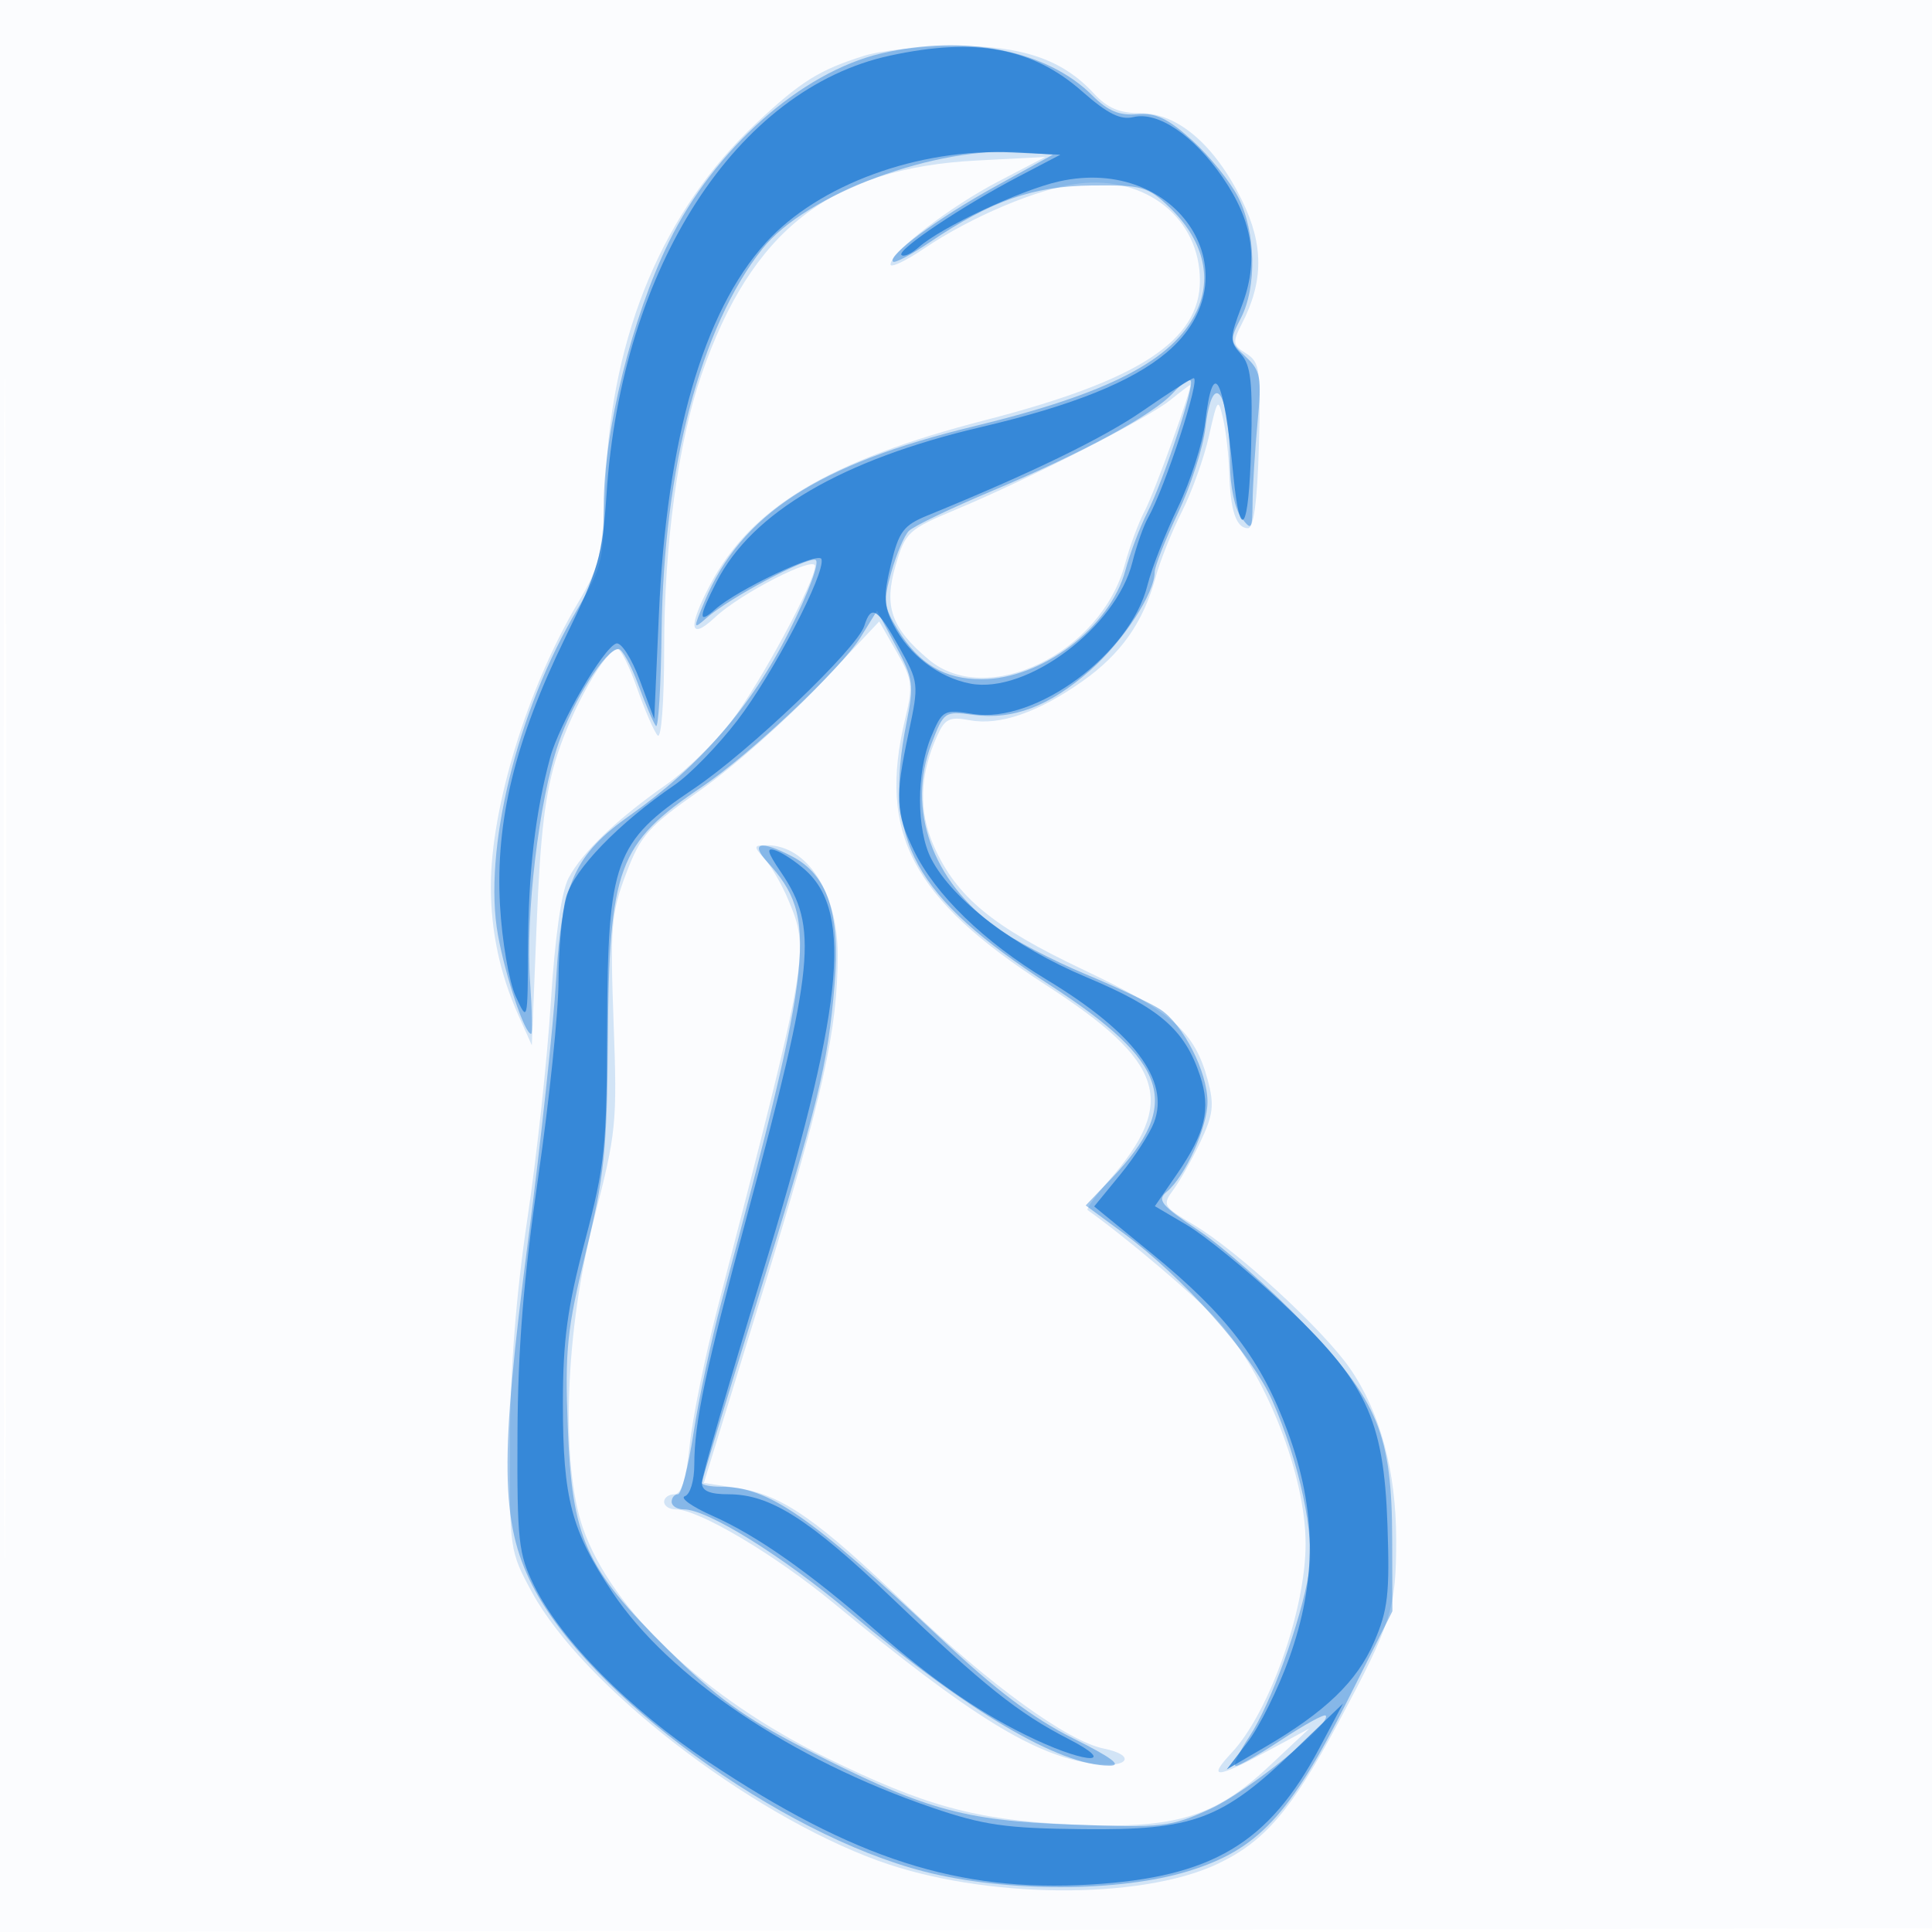 <svg xmlns="http://www.w3.org/2000/svg" width="256" height="256"><path fill="#1976D2" fill-opacity=".016" fill-rule="evenodd" d="M0 128.004v128.004l128.25-.254 128.25-.254.254-127.75L257.008 0H0zm.485.496c0 70.4.119 99.053.265 63.672s.146-92.98 0-128S.485 58.1.485 128.5"/><path fill="#1976D2" fill-opacity=".183" fill-rule="evenodd" d="M114.5 7.392c-5.964 1.877-8.398 3.403-14.378 9.013C87.996 27.782 81.098 44.131 80.253 63.5c-.445 10.197-.718 11.402-3.739 16.5-6.645 11.217-11.487 27.043-11.472 37.5.008 5.956 1.211 11.569 3.644 17.012l1.783 3.988.639-16c.487-12.192 1.139-17.547 2.739-22.5 2.036-6.3 6.431-14 7.992-14 .421 0 1.593 2.362 2.603 5.25s2.225 5.678 2.698 6.2c.485.536.862-4.478.864-11.5.004-13.714 1.854-27.334 4.923-36.243 6.64-19.279 17.141-27.446 36.573-28.444l9-.463-6.288 3.286C125.787 27.445 118 33.448 118 35.044c0 .489 1.994-.458 4.432-2.103 6.318-4.264 15.185-7.99 20.518-8.621 8.932-1.058 16.038 4.634 16.046 12.853.008 7.972-8.107 13.253-28.416 18.49C109.884 61 99.511 67.204 94.098 77.485c-2.999 5.697-2.73 7.482.652 4.31 3.371-3.163 13.25-8.223 13.25-6.787 0 2.065-7.301 15.601-11.088 20.558-2.129 2.786-6.018 6.568-8.641 8.406-6.57 4.599-11.163 8.997-12.936 12.383-.947 1.808-1.808 7.858-2.35 16.5-.471 7.505-1.867 20.395-3.103 28.645-1.487 9.926-2.27 19.905-2.315 29.5-.066 14.277-.021 14.585 2.931 20 6.723 12.335 28.609 29.294 45.907 35.573 13.885 5.04 34.635 5.239 44.864.43 6.286-2.954 9.837-7.097 16.054-18.731 7.101-13.288 7.677-15.107 7.677-24.24 0-9.045-2.101-16.865-6.087-22.658-3.538-5.142-14.91-15.61-20.705-19.059-4.115-2.449-4.228-2.643-2.717-4.685.866-1.171 2.479-4.037 3.584-6.368 1.683-3.552 1.839-4.868.963-8.12-1.734-6.441-4.648-9.031-16.45-14.625-12.089-5.729-16.85-9.663-19.849-16.402-2.053-4.611-1.899-9.475.462-14.657 1.017-2.231 1.639-2.523 4.311-2.022 3.946.74 9.067-1.034 14.92-5.168 5.1-3.602 8.054-7.799 9.682-13.751.599-2.191 2.171-6.119 3.493-8.729s2.937-7.117 3.588-10.016c1.123-5.005 1.218-5.12 1.875-2.272.382 1.65.747 4.876.812 7.168.142 5 .931 7.335 2.475 7.323.768-.006 1.245-3.598 1.453-10.954.284-10.02.142-11.05-1.675-12.185-1.803-1.125-1.857-1.489-.589-3.941 2.897-5.602 2.909-10.461.039-16.326C160.987 19.231 156.077 15 151.14 15c-2.814 0-4.416-.679-6.216-2.632-4.146-4.501-9.51-6.329-18.424-6.279-4.4.025-9.8.611-12 1.303m40.5 45.67c-2.97 2.396-18.753 10.453-28.232 14.411-6.419 2.681-6.795 3.026-8.086 7.419-1.603 5.461-.609 8.308 4.359 12.489 7.732 6.506 22.853-.827 26.013-12.614.629-2.347 1.803-5.51 2.608-7.029 1.336-2.519 6.475-16.768 6.028-16.716-.104.012-1.315.93-2.69 2.04m-46.498 37.762c-4.399 4.663-11.461 10.905-15.695 13.872-6.928 4.855-7.913 5.963-9.859 11.099-1.956 5.163-2.112 7.036-1.644 19.705.492 13.299.362 14.601-2.589 26-3.822 14.765-4.455 32.455-1.466 41 3.807 10.882 16.135 22.506 32.251 30.407 12.973 6.361 19.725 8.219 32.07 8.827 14.08.694 19.249-.817 26.708-7.808l5.222-4.894-5.5 2.966c-6.867 3.703-8.09 3.767-4.801.252 4.99-5.334 9.801-18.925 9.801-27.69 0-9.163-5.271-22.534-11.681-29.628-2.738-3.031-12.075-10.952-17.202-14.593-.211-.149 1.018-1.868 2.731-3.819 9.228-10.509 7.537-15.792-8.334-26.048-17.654-11.408-22.214-20.049-18.578-35.206 1.069-4.454.971-5.223-1.133-8.898l-2.303-4.022zm-7.195 22.963c.889.982 2.309 3.443 3.155 5.467 2.831 6.776 2.763 7.166-9.364 53.99-1.672 6.459-3.341 14.672-3.708 18.25-.46 4.497-1.087 6.506-2.028 6.506-.749 0-1.362.45-1.362 1s.688 1 1.529 1c3.058 0 13.158 5.997 20.971 12.452 18.144 14.99 26.607 20.216 34.438 21.266 4.58.615 5.714-1.134 1.312-2.024-4.788-.967-15.192-8.504-25.778-18.675-12.232-11.75-16.801-14.932-22.743-15.838l-4.465-.681 7.813-25.391c7.973-25.913 9.923-34.676 9.923-44.6 0-8.238-4.053-14.509-9.377-14.509-1.793 0-1.816.13-.316 1.787"/><path fill="#1976D2" fill-opacity=".41" fill-rule="evenodd" d="M116.734 7.088C106.141 9.584 94.661 19.77 88.66 32 83.724 42.059 80 57.135 80 67.057c0 7.126-.302 8.306-3.495 13.668-8.001 13.431-12.54 32.052-10.524 43.172C66.984 129.427 69.526 137 70.38 137c.194 0 .132-3.095-.139-6.877-.634-8.857 1.175-24.113 3.745-31.581C75.971 92.77 80.28 86 81.968 86c.477 0 1.653 2.138 2.615 4.75.961 2.612 2.011 5.063 2.332 5.445.322.383.659-5.242.75-12.5.273-21.726 5.192-40.413 13.349-50.713 5.777-7.293 23.194-13.736 34.605-12.8l3.881.318-7.618 4.203c-7.584 4.185-14.349 9.164-13.544 9.968.232.233 2.437-.937 4.899-2.598 8.123-5.482 13.651-7.415 21.445-7.497 6.643-.07 7.413.146 10.272 2.882 4.44 4.25 5.743 9.27 3.588 13.813-3.068 6.465-11.64 10.884-29.542 15.229-20.629 5.006-30.828 11.643-35.64 23.192-1.54 3.696-1.532 3.76.277 2.175 2.977-2.61 13.233-8.077 14.413-7.684.624.208-.864 4.237-3.531 9.564-4.92 9.829-11.808 17.788-20.99 24.253-7.395 5.207-9.109 9.003-9.843 21.801-.338 5.884-2.016 21.499-3.73 34.699-3.747 28.867-3.645 37.234.559 45.53 7.343 14.49 32.755 33.052 51.983 37.969 10.812 2.766 25.913 2.736 34.993-.069 9.176-2.834 13.403-7.36 21.009-22.492l6-11.938-.024-9.5c-.035-13.948-1.837-18.34-11.773-28.69-4.416-4.599-10.641-10.107-13.835-12.239-5.022-3.354-5.598-4.05-4.264-5.157C157.047 155.886 160 149.367 160 146c0-3.945-3.211-10.253-6.225-12.228-1.287-.843-5.79-2.969-10.007-4.725-4.218-1.756-9.482-4.506-11.699-6.112-8.562-6.202-11.948-15.726-8.656-24.346 1.642-4.299 1.752-4.377 5.515-3.872 5.309.712 10.09-1.101 15.53-5.889 4.377-3.853 8.541-10.208 8.543-13.038 0-.71 1.385-4.215 3.076-7.79s3.329-8.638 3.639-11.25c.973-8.214 3.244-4.875 3.27 4.809.008 2.88.646 5.895 1.482 7 1.371 1.812 1.471 1.676 1.507-2.059.022-2.2.319-6.966.662-10.59.562-5.948.407-6.791-1.586-8.648-2.098-1.955-2.13-2.209-.63-5.11 2.15-4.156 1.991-11.423-.349-16.01-1.06-2.078-3.796-5.467-6.08-7.53-3.241-2.929-4.848-3.692-7.323-3.478-2.355.203-3.88-.436-5.926-2.482-6.001-6.001-16.935-8.173-28.009-5.564m38.702 44.982c-2.581 2.853-11.975 7.939-23.936 12.961-5.5 2.309-10.489 4.71-11.086 5.334-.598.624-1.635 3.068-2.304 5.43-1.091 3.851-1.003 4.642.854 7.647 2.825 4.57 6.189 6.558 11.1 6.558 7.954 0 17.025-6.869 19.058-14.431.601-2.238 1.889-5.644 2.861-7.569 2.238-4.429 6.367-16.983 5.78-17.57-.243-.243-1.29.495-2.327 1.64m-41.384 32.347C111.495 88.553 99.385 99.975 93 104.272 81.86 111.769 80.71 114.881 80.543 138c-.105 14.447-.47 17.931-2.933 28-2.477 10.124-2.762 12.876-2.38 23 .562 14.852 2.27 18.67 13.198 29.5 6.409 6.352 10.132 9.057 18.072 13.132 15.852 8.136 21.039 9.611 35.658 10.14 11.949.433 12.97.316 18.218-2.087 4.968-2.274 16.24-11.402 15.275-12.368-.21-.209-2.794 1.209-5.743 3.151-2.949 1.943-5.717 3.532-6.149 3.532s.373-1.753 1.791-3.896c2.815-4.254 6.804-15.225 7.886-21.689.82-4.896-1.273-14.727-4.861-22.841-2.728-6.17-11.856-16.404-19.895-22.307l-4.82-3.54 3.452-3.613c9.375-9.815 7.612-15.329-8.179-25.576-18.053-11.715-22.146-19.183-19.026-34.716 1.025-5.103.921-5.86-1.393-10.208l-2.5-4.696zm-12.351 29.833c6.731 7.39 6.213 12.331-6.109 58.285-1.333 4.969-2.989 12.732-3.68 17.25S90.282 198 89.827 198s-.827.45-.827 1 .725 1 1.61 1c3.129 0 13 6.127 21.89 13.586 15.765 13.229 27.805 20.342 34.5 20.381 1.77.011.356-1.055-4.842-3.649-5.226-2.608-10.28-6.427-17.531-13.245C107.354 200.832 101.8 197 95.532 197c-1.393 0-2.532-.231-2.532-.512s3.18-10.745 7.066-23.25c8.348-26.863 9.634-32.096 10.523-42.814.78-9.403-.93-14.515-5.674-16.968-4.166-2.155-5.581-1.805-3.214.794"/><path fill="#1976D2" fill-opacity=".727" fill-rule="evenodd" d="M117.972 7.359C97.625 11.742 82.333 35.386 80.367 65.5c-.531 8.146-1.051 9.949-5.473 19-6.653 13.619-9.263 24.312-8.644 35.42.262 4.719 1.196 10.155 2.075 12.08 1.592 3.489 1.597 3.468 1.642-6.5.045-9.983.956-17.788 2.932-25.12 1.209-4.486 7.053-14.568 8.761-15.115.639-.205 2.03 1.96 3.096 4.818l1.936 5.19.614-13.886c1.026-23.212 5.864-40.035 14.149-49.206 6.968-7.712 20.227-12.571 32.696-11.981l6.349.3-5.5 2.879c-7.489 3.92-16.202 9.752-15.548 10.406.295.295 1.326-.168 2.292-1.029 2.951-2.631 13.497-7.577 18.585-8.718 15.879-3.558 26.111 12.65 14.291 22.64-4.622 3.906-12.457 7.058-24.656 9.919-18.397 4.314-30.312 11.285-35.003 20.479-2.421 4.747-2.476 5.691-.211 3.679 2.955-2.626 13.729-7.73 14.095-6.678.612 1.76-6.422 15.247-11.173 21.423-2.538 3.3-6.261 7.125-8.273 8.5-7.447 5.091-13.363 11.211-14.381 14.875-.554 1.994-1.009 6.979-1.012 11.079s-1.213 15.8-2.687 26c-1.943 13.437-2.701 22.816-2.75 34.046-.063 14.162.126 15.897 2.195 20.096 3.572 7.248 12.576 16.356 23.074 23.342 19.388 12.9 33.123 17.312 50.662 16.271 16.102-.955 23.627-5.444 30.335-18.097l3.122-5.888-6.427 6.171c-9.603 9.222-13.377 10.633-28.03 10.479-10.245-.108-13.17-.525-20-2.858-18.604-6.353-34.843-17.288-42.335-28.507-5.457-8.171-6.577-12.432-6.579-25.009-.001-8.405.579-12.694 2.906-21.5 2.663-10.079 2.911-12.466 2.96-28.5.066-21.851 1.021-24.482 11.406-31.439 7.365-4.934 21.71-18.626 22.665-21.633.916-2.885 1.714-2.398 4.625 2.823 2.599 4.663 2.622 4.867 1.27 11.249-1.853 8.75-1.771 10.639.681 15.704 2.813 5.812 9.246 12.067 17.606 17.117 11.541 6.974 16.326 13.336 14.212 18.897-.568 1.495-2.586 4.613-4.484 6.929l-3.45 4.211 7.586 6.199c10.011 8.179 14.564 14.138 18.053 23.621 3.85 10.463 3.903 19.754.173 30.117-1.444 4.012-3.889 8.951-5.433 10.975l-2.808 3.682 4.973-2.899c8.083-4.712 12.277-8.744 14.547-13.981 1.838-4.242 2.084-6.401 1.772-15.5-.487-14.166-2.846-19.106-14.153-29.632-4.506-4.194-10.1-8.749-12.431-10.121l-4.237-2.495 2.93-4.258c3.78-5.495 4.512-8.62 3.054-13.038-2.007-6.083-5.345-8.975-15.051-13.046-9.597-4.024-17.746-10.238-20.557-15.674-1.976-3.821-1.994-11.452-.039-16.133 1.508-3.608 1.665-3.694 5.579-3.068 8.265 1.321 20.829-7.954 23.099-17.054.556-2.229 2.371-6.871 4.034-10.315s3.289-8.507 3.614-11.25c1.046-8.836 2.454-6.22 3.732 6.935.899 9.257 2.067 7.464 2.356-3.618.226-8.656-.021-10.919-1.354-12.391-1.508-1.667-1.5-2.142.107-6.35 2.288-5.991 1.521-11.178-2.522-17.054-3.83-5.567-8.574-8.778-11.815-7.998-1.728.416-3.441-.441-6.812-3.409-6.568-5.781-14.083-7.184-25.408-4.744m33.49 47.051c-5.206 3.609-14.67 8.212-28.588 13.902-3.163 1.293-3.778 2.12-4.826 6.487-1.013 4.224-.958 5.475.356 8.015 2.056 3.977 6.006 6.985 10.206 7.773 7.461 1.399 19.289-7.477 21.438-16.087.549-2.2 1.479-4.847 2.066-5.882 2.25-3.965 7.051-18.68 6.038-18.506-.359.061-3.369 1.995-6.69 4.298m-47.944 61.211c4.918 7.248 4.428 12.202-4.485 45.289C93.46 181.6 92 188.48 92 194.053c0 2.133-.545 3.964-1.25 4.201-.687.232.949 1.396 3.636 2.588 5.86 2.598 12.828 7.487 21.614 15.166 7.946 6.945 14.313 11.298 21.241 14.524 7.078 3.295 10.783 3.199 4.334-.112-6.648-3.414-11.229-7.069-23.31-18.597C107.205 201.268 102.068 198 96.54 198c-2.499 0-3.54-.447-3.54-1.518 0-.835 3.548-13.098 7.884-27.25 10.809-35.279 12.214-48.194 5.868-53.907-1.239-1.115-3.008-2.293-3.932-2.618-1.339-.47-1.196.123.698 2.914"/></svg>